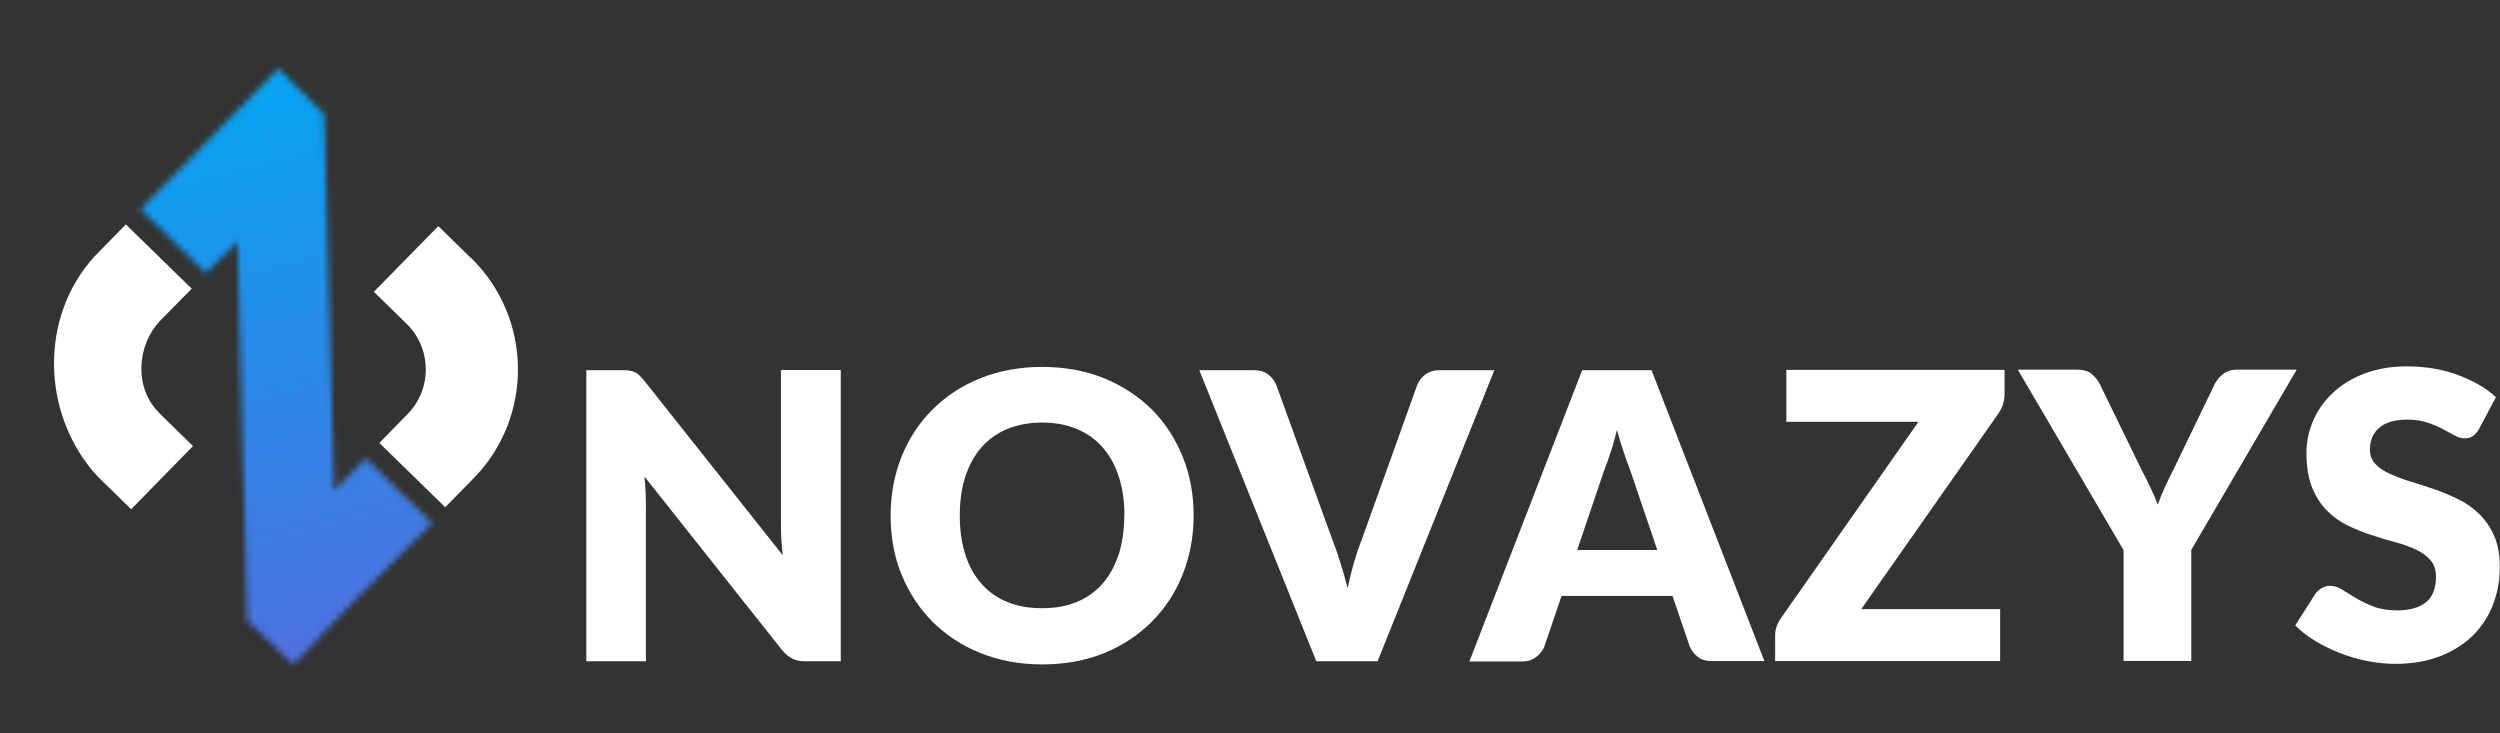 <svg xmlns="http://www.w3.org/2000/svg" width="399" height="117" viewBox="0 0 399 117" fill="none"><rect x="0" y="0" width="399" height="117" fill="#333333" stroke="none"/><path d="M134.184 59.086V105.54H128.576C127.754 105.54 127.049 105.423 126.491 105.13C125.934 104.866 125.376 104.397 124.818 103.753L102.855 76.056C102.943 76.876 103.002 77.697 103.031 78.459C103.061 79.221 103.09 79.954 103.09 80.628V105.54H93.577V59.086H99.243C99.713 59.086 100.095 59.086 100.418 59.145C100.741 59.174 101.035 59.262 101.27 59.379C101.534 59.496 101.769 59.672 102.004 59.877C102.238 60.083 102.503 60.376 102.796 60.727L124.935 88.629C124.818 87.721 124.759 86.871 124.7 86.021C124.642 85.171 124.642 84.379 124.642 83.647V59.057H134.155L134.184 59.086Z" fill="white"></path><path d="M190.501 82.269C190.501 85.64 189.914 88.746 188.768 91.648C187.623 94.55 185.979 97.07 183.865 99.18C181.751 101.32 179.226 102.99 176.26 104.221C173.295 105.423 169.977 106.039 166.365 106.039C162.754 106.039 159.436 105.423 156.47 104.221C153.475 103.02 150.95 101.32 148.807 99.21C146.693 97.07 145.048 94.55 143.874 91.677C142.699 88.776 142.142 85.669 142.142 82.299C142.142 78.928 142.729 75.821 143.874 72.92C145.048 70.018 146.663 67.527 148.807 65.388C150.921 63.248 153.475 61.577 156.441 60.376C159.436 59.174 162.724 58.559 166.336 58.559C169.947 58.559 173.265 59.174 176.231 60.376C179.196 61.607 181.751 63.277 183.865 65.388C185.979 67.527 187.594 70.018 188.768 72.92C189.943 75.821 190.501 78.928 190.501 82.269ZM179.461 82.269C179.461 79.983 179.167 77.902 178.55 76.056C177.963 74.209 177.082 72.656 175.967 71.396C174.851 70.106 173.471 69.139 171.856 68.465C170.241 67.791 168.391 67.439 166.336 67.439C164.281 67.439 162.401 67.791 160.757 68.465C159.113 69.139 157.762 70.135 156.646 71.396C155.531 72.656 154.679 74.239 154.063 76.056C153.475 77.902 153.182 79.954 153.182 82.269C153.182 84.585 153.475 86.666 154.063 88.512C154.65 90.358 155.531 91.912 156.646 93.172C157.762 94.432 159.142 95.429 160.757 96.074C162.372 96.748 164.251 97.07 166.336 97.07C168.391 97.07 170.241 96.748 171.856 96.074C173.471 95.4 174.851 94.432 175.967 93.143C177.082 91.882 177.934 90.3 178.55 88.483C179.138 86.636 179.431 84.555 179.431 82.24" fill="white"></path><path d="M238.508 59.057L219.863 105.54H210.085L191.411 59.086H200.102C201.042 59.086 201.805 59.291 202.363 59.731C202.95 60.171 203.361 60.727 203.684 61.402L212.698 86.285C213.139 87.369 213.55 88.541 213.932 89.831C214.343 91.121 214.724 92.469 215.077 93.876C215.37 92.469 215.723 91.121 216.075 89.831C216.457 88.541 216.838 87.369 217.279 86.285L226.205 61.402C226.44 60.815 226.851 60.258 227.467 59.79C228.084 59.321 228.818 59.086 229.728 59.086H238.478L238.508 59.057Z" fill="white"></path><path d="M281.64 105.511H273.272C272.332 105.511 271.569 105.306 271.011 104.866C270.424 104.427 269.983 103.87 269.69 103.196L266.93 95.106H249.224L246.464 103.225C246.23 103.811 245.819 104.368 245.202 104.837C244.585 105.306 243.851 105.57 242.941 105.57H234.514L252.513 59.086H263.583L281.611 105.54L281.64 105.511ZM264.493 87.75L260.177 75.03C259.854 74.209 259.531 73.272 259.149 72.187C258.797 71.103 258.415 69.901 258.062 68.641C257.739 69.93 257.417 71.132 257.035 72.246C256.682 73.359 256.33 74.297 256.007 75.118L251.72 87.779H264.463L264.493 87.75Z" fill="white"></path><path d="M319.928 62.926C319.928 63.483 319.84 64.01 319.664 64.567C319.488 65.094 319.223 65.593 318.9 66.062L297.055 97.217H319.223V105.511H283.314V101.379C283.314 100.88 283.402 100.411 283.578 99.913C283.754 99.444 283.989 99.004 284.283 98.594L306.187 67.322H285.105V59.028H319.928V62.896V62.926Z" fill="white"></path><path d="M349.73 87.809V105.482H338.925V87.809L322.042 58.998H331.555C332.495 58.998 333.229 59.203 333.787 59.643C334.315 60.083 334.785 60.64 335.137 61.314L341.715 74.825C342.272 75.88 342.772 76.876 343.212 77.814C343.652 78.752 344.063 79.661 344.386 80.54C344.709 79.632 345.062 78.723 345.502 77.785C345.913 76.847 346.412 75.88 346.941 74.825L353.459 61.314C353.606 61.05 353.782 60.757 353.988 60.493C354.193 60.229 354.458 59.965 354.751 59.731C355.045 59.496 355.368 59.321 355.75 59.203C356.131 59.057 356.542 58.998 356.983 58.998H366.555L349.701 87.809H349.73Z" fill="white"></path><path d="M395.682 68.436C395.359 68.934 395.036 69.344 394.684 69.579C394.332 69.842 393.891 69.96 393.333 69.96C392.834 69.96 392.306 69.813 391.748 69.491C391.19 69.198 390.544 68.846 389.839 68.465C389.135 68.084 388.312 67.732 387.402 67.439C386.492 67.146 385.435 66.97 384.26 66.97C382.234 66.97 380.737 67.41 379.739 68.26C378.74 69.11 378.241 70.282 378.241 71.748C378.241 72.685 378.535 73.447 379.122 74.063C379.709 74.678 380.502 75.206 381.471 75.645C382.44 76.085 383.556 76.496 384.789 76.876C386.022 77.257 387.314 77.668 388.606 78.108C389.898 78.576 391.19 79.104 392.423 79.719C393.656 80.335 394.772 81.126 395.741 82.093C396.71 83.061 397.503 84.204 398.09 85.581C398.677 86.959 398.971 88.6 398.971 90.534C398.971 92.674 398.589 94.696 397.855 96.572C397.121 98.448 396.035 100.089 394.625 101.466C393.216 102.844 391.454 103.958 389.399 104.749C387.314 105.54 384.965 105.951 382.323 105.951C380.884 105.951 379.386 105.804 377.889 105.511C376.391 105.218 374.923 104.808 373.514 104.251C372.105 103.694 370.783 103.078 369.55 102.316C368.317 101.584 367.231 100.734 366.32 99.825L369.521 94.784C369.785 94.432 370.108 94.11 370.519 93.876C370.93 93.641 371.371 93.495 371.87 93.495C372.516 93.495 373.162 93.7 373.808 94.11C374.454 94.52 375.188 94.96 376.01 95.458C376.832 95.956 377.771 96.396 378.829 96.806C379.886 97.217 381.148 97.422 382.587 97.422C384.554 97.422 386.081 96.982 387.167 96.132C388.254 95.282 388.782 93.905 388.782 92.029C388.782 90.945 388.489 90.065 387.901 89.391C387.314 88.717 386.521 88.16 385.552 87.691C384.583 87.252 383.468 86.841 382.234 86.519C381.001 86.197 379.739 85.816 378.447 85.376C377.155 84.966 375.863 84.438 374.659 83.852C373.426 83.237 372.31 82.445 371.341 81.449C370.372 80.452 369.579 79.221 368.992 77.756C368.405 76.29 368.111 74.444 368.111 72.275C368.111 70.516 368.464 68.817 369.168 67.175C369.873 65.505 370.901 64.039 372.281 62.75C373.631 61.46 375.305 60.405 377.302 59.643C379.298 58.881 381.559 58.471 384.114 58.471C385.523 58.471 386.932 58.588 388.283 58.793C389.634 59.028 390.926 59.35 392.129 59.79C393.333 60.229 394.478 60.757 395.536 61.343C396.593 61.929 397.532 62.633 398.354 63.395L395.682 68.406V68.436Z" fill="white"></path><mask id="mask0_2166_4841" style="mask-type:luminance" maskUnits="userSpaceOnUse" x="22" y="10" width="47" height="97"><path d="M22.433 33.383L32.886 43.611L37.906 38.511L39.463 99.063L46.862 106.039L55.935 96.484L68.971 83.5L58.313 73.096L53.321 78.342L51.765 18.23L44.454 10.932L22.433 33.383Z" fill="white"></path></mask><g mask="url(#mask0_2166_4841)"><path d="M66.219 0.002L-0.006 16.545L25.178 116.994L91.403 100.451L66.219 0.002Z" fill="url(#paint0_linear_2166_4841)"></path></g><path d="M25.428 65.915C21.405 61.988 21.728 55.13 25.662 51.085L30.595 46.073L20.084 35.815L15.151 40.856C6.225 50.528 6.548 66.179 15.533 75.997L20.935 81.273L30.801 71.191L25.398 65.915H25.428Z" fill="white"></path><path d="M75.167 41.179L69.94 36.079C69.94 36.079 69.882 36.138 69.852 36.196L59.664 46.571L64.89 51.671C68.913 55.598 69.001 62.076 65.037 66.091L60.544 70.692L71.056 80.95L75.578 76.349C85.179 66.56 85.003 50.792 75.196 41.179" fill="white"></path><defs><linearGradient id="paint0_linear_2166_4841" x1="32.45" y1="4.588" x2="57.789" y2="106.026" gradientUnits="userSpaceOnUse"><stop stop-color="#00B7F5"></stop><stop offset="0.03" stop-color="#02A8F4"></stop><stop offset="1" stop-color="#516FDF"></stop></linearGradient></defs></svg>